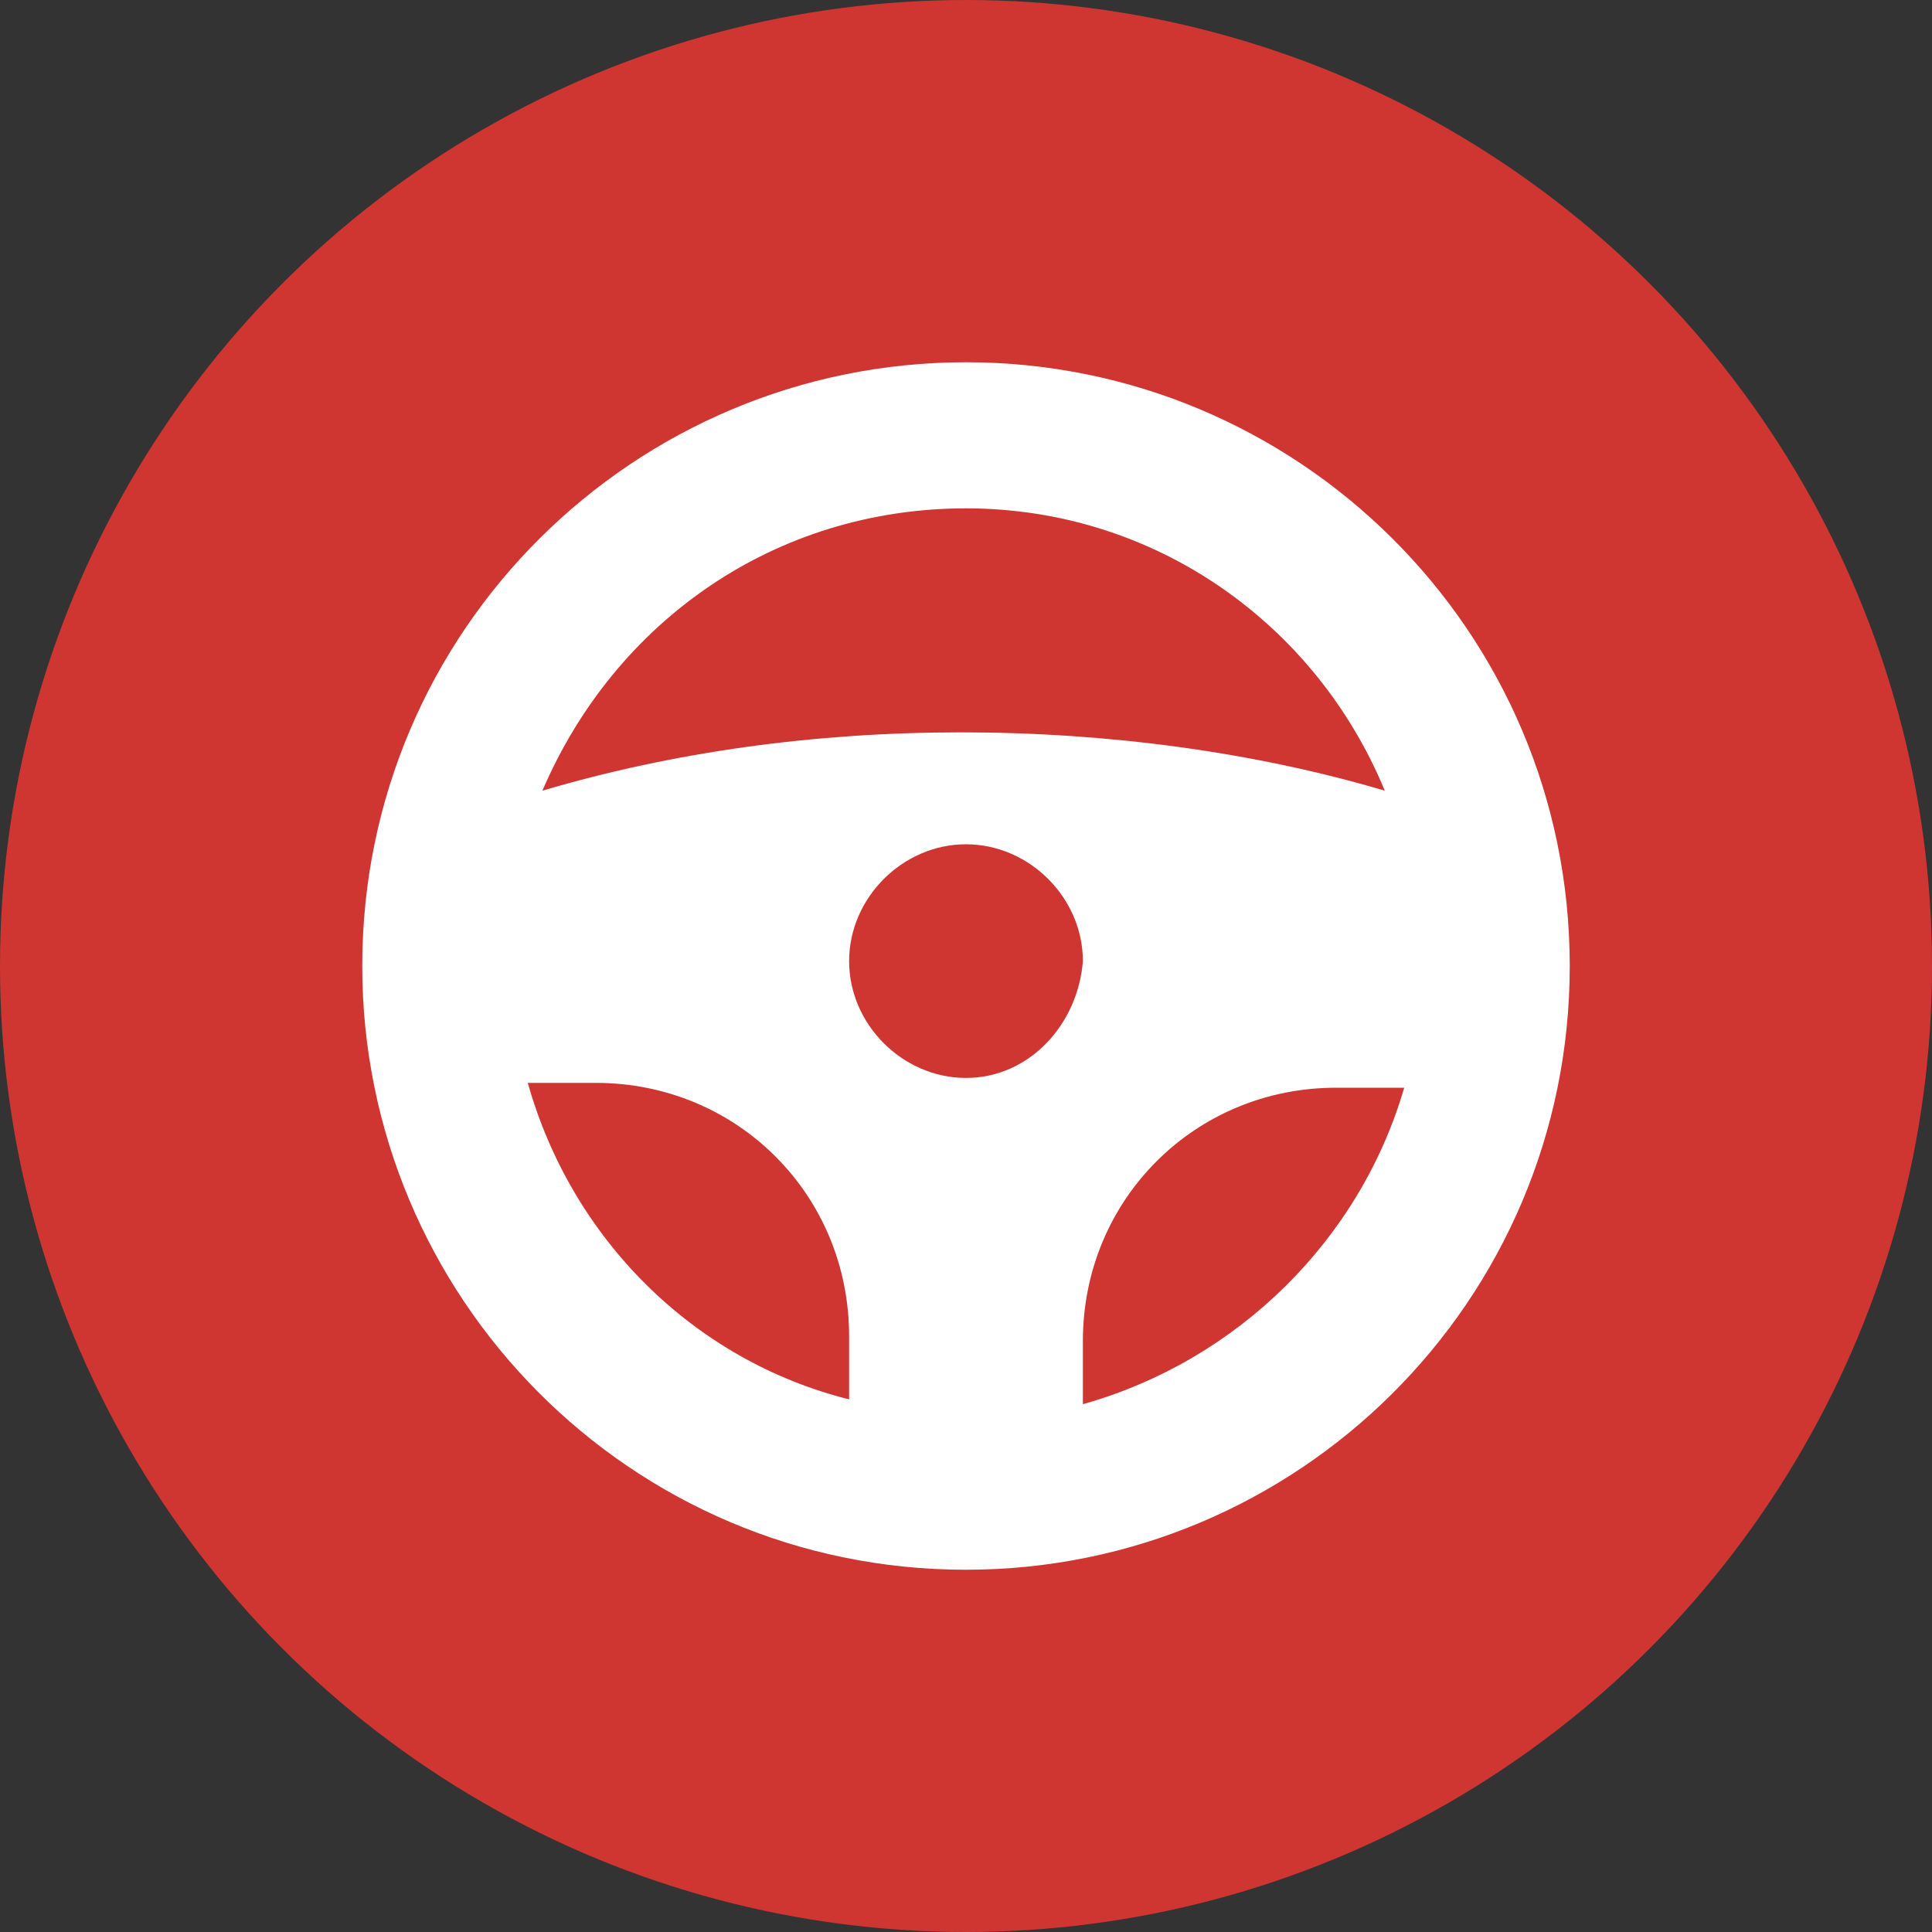 <svg width="16" height="16" viewBox="0 0 16 16" fill="none" xmlns="http://www.w3.org/2000/svg">
<rect x="0" y="0" width="16" height="16" fill="#333333" stroke="none"/>
<g clip-path="url(#clip0_2412_13)">
<circle cx="8" cy="8" r="8" fill="#CF3632"/>
<path d="M8 3C5.258 3 3 5.218 3 8C3 10.742 5.218 13 8 13C10.742 13 13 10.782 13 8C13 5.218 10.742 3 8 3ZM8 4.21C9.573 4.21 10.903 5.177 11.468 6.548C10.379 6.226 9.169 6.065 7.96 6.065C6.75 6.065 5.581 6.226 4.492 6.548C5.097 5.137 6.427 4.21 8 4.21ZM8 8.927C7.476 8.927 7.032 8.484 7.032 7.96C7.032 7.435 7.476 6.992 8 6.992C8.524 6.992 8.968 7.435 8.968 7.96C8.927 8.484 8.524 8.927 8 8.927ZM4.371 8.968H4.935C6.105 8.968 7.032 9.895 7.032 11.065V11.589C5.742 11.266 4.734 10.258 4.371 8.968ZM8.968 11.629V11.105C8.968 9.935 9.895 9.008 11.065 9.008H11.629C11.266 10.258 10.258 11.266 8.968 11.629Z" fill="white"/>
</g>
<defs>
<clipPath id="clip0_2412_13">
<rect width="16" height="16" fill="white"/>
</clipPath>
</defs>
</svg>
